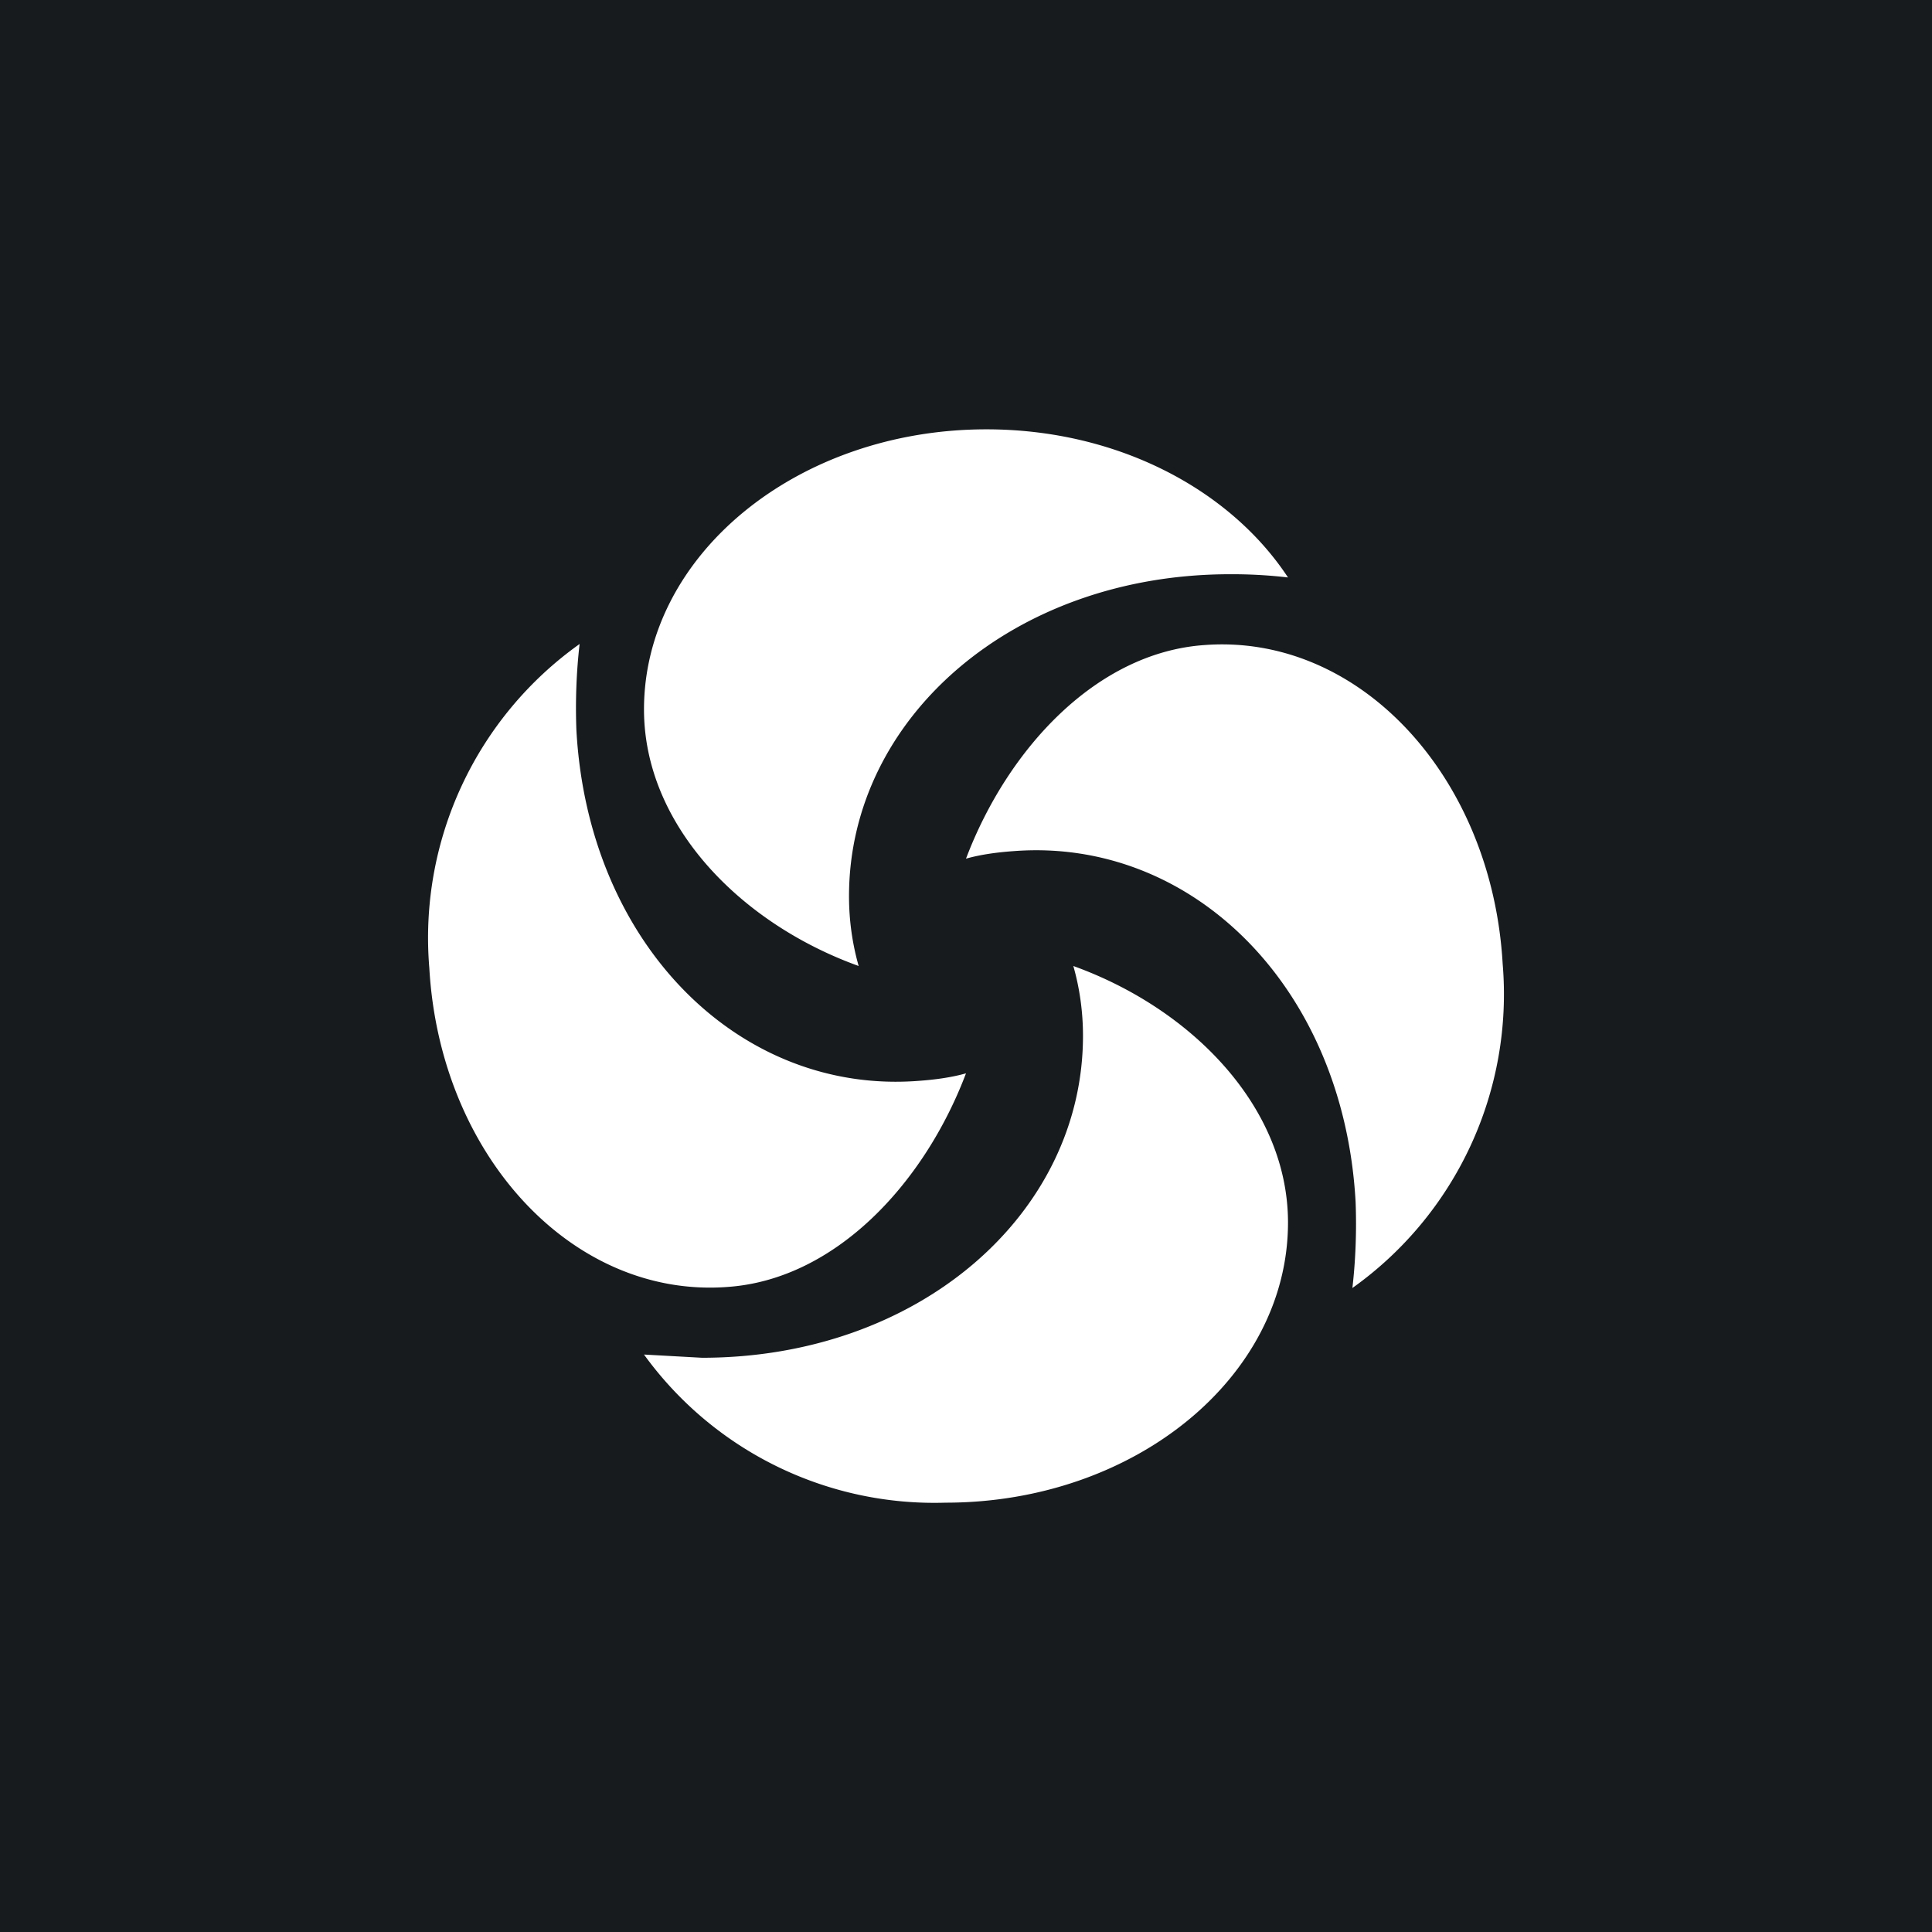<!-- by TradingView --><svg width="18" height="18" viewBox="0 0 18 18" xmlns="http://www.w3.org/2000/svg"><path fill="#181B1E" d="M0 0h18v18H0z"/><path d="M12 5.38a4.48 4.48 0 0 0-.54-.03c-2.02 0-3.55 1.34-3.55 3 0 .22.03.44.09.65-1.11-.4-2-1.32-2-2.39C6 5.17 7.43 4 9.19 4c1.22 0 2.27.56 2.81 1.38ZM6 12.62l.54.03c2.02 0 3.55-1.34 3.55-3 0-.22-.03-.44-.09-.65 1.11.4 2 1.32 2 2.39C12 12.83 10.57 14 8.81 14A3.34 3.34 0 0 1 6 12.62Z" fill="#fff"/><path d="M9 8c.14-.04.3-.06.44-.07 1.66-.13 3.08 1.26 3.19 3.27.01.27 0 .54-.03.8A3.36 3.36 0 0 0 14 8.98c-.1-1.75-1.34-3.08-2.78-2.97-1 .07-1.83.96-2.22 1.99ZM9 10c-.14.04-.3.06-.44.07-1.66.13-3.08-1.26-3.19-3.27-.01-.27 0-.54.03-.8A3.36 3.36 0 0 0 4 9.02c.1 1.75 1.34 3.08 2.78 2.97 1-.07 1.83-.96 2.22-1.99Z" fill="#fff"/></svg>